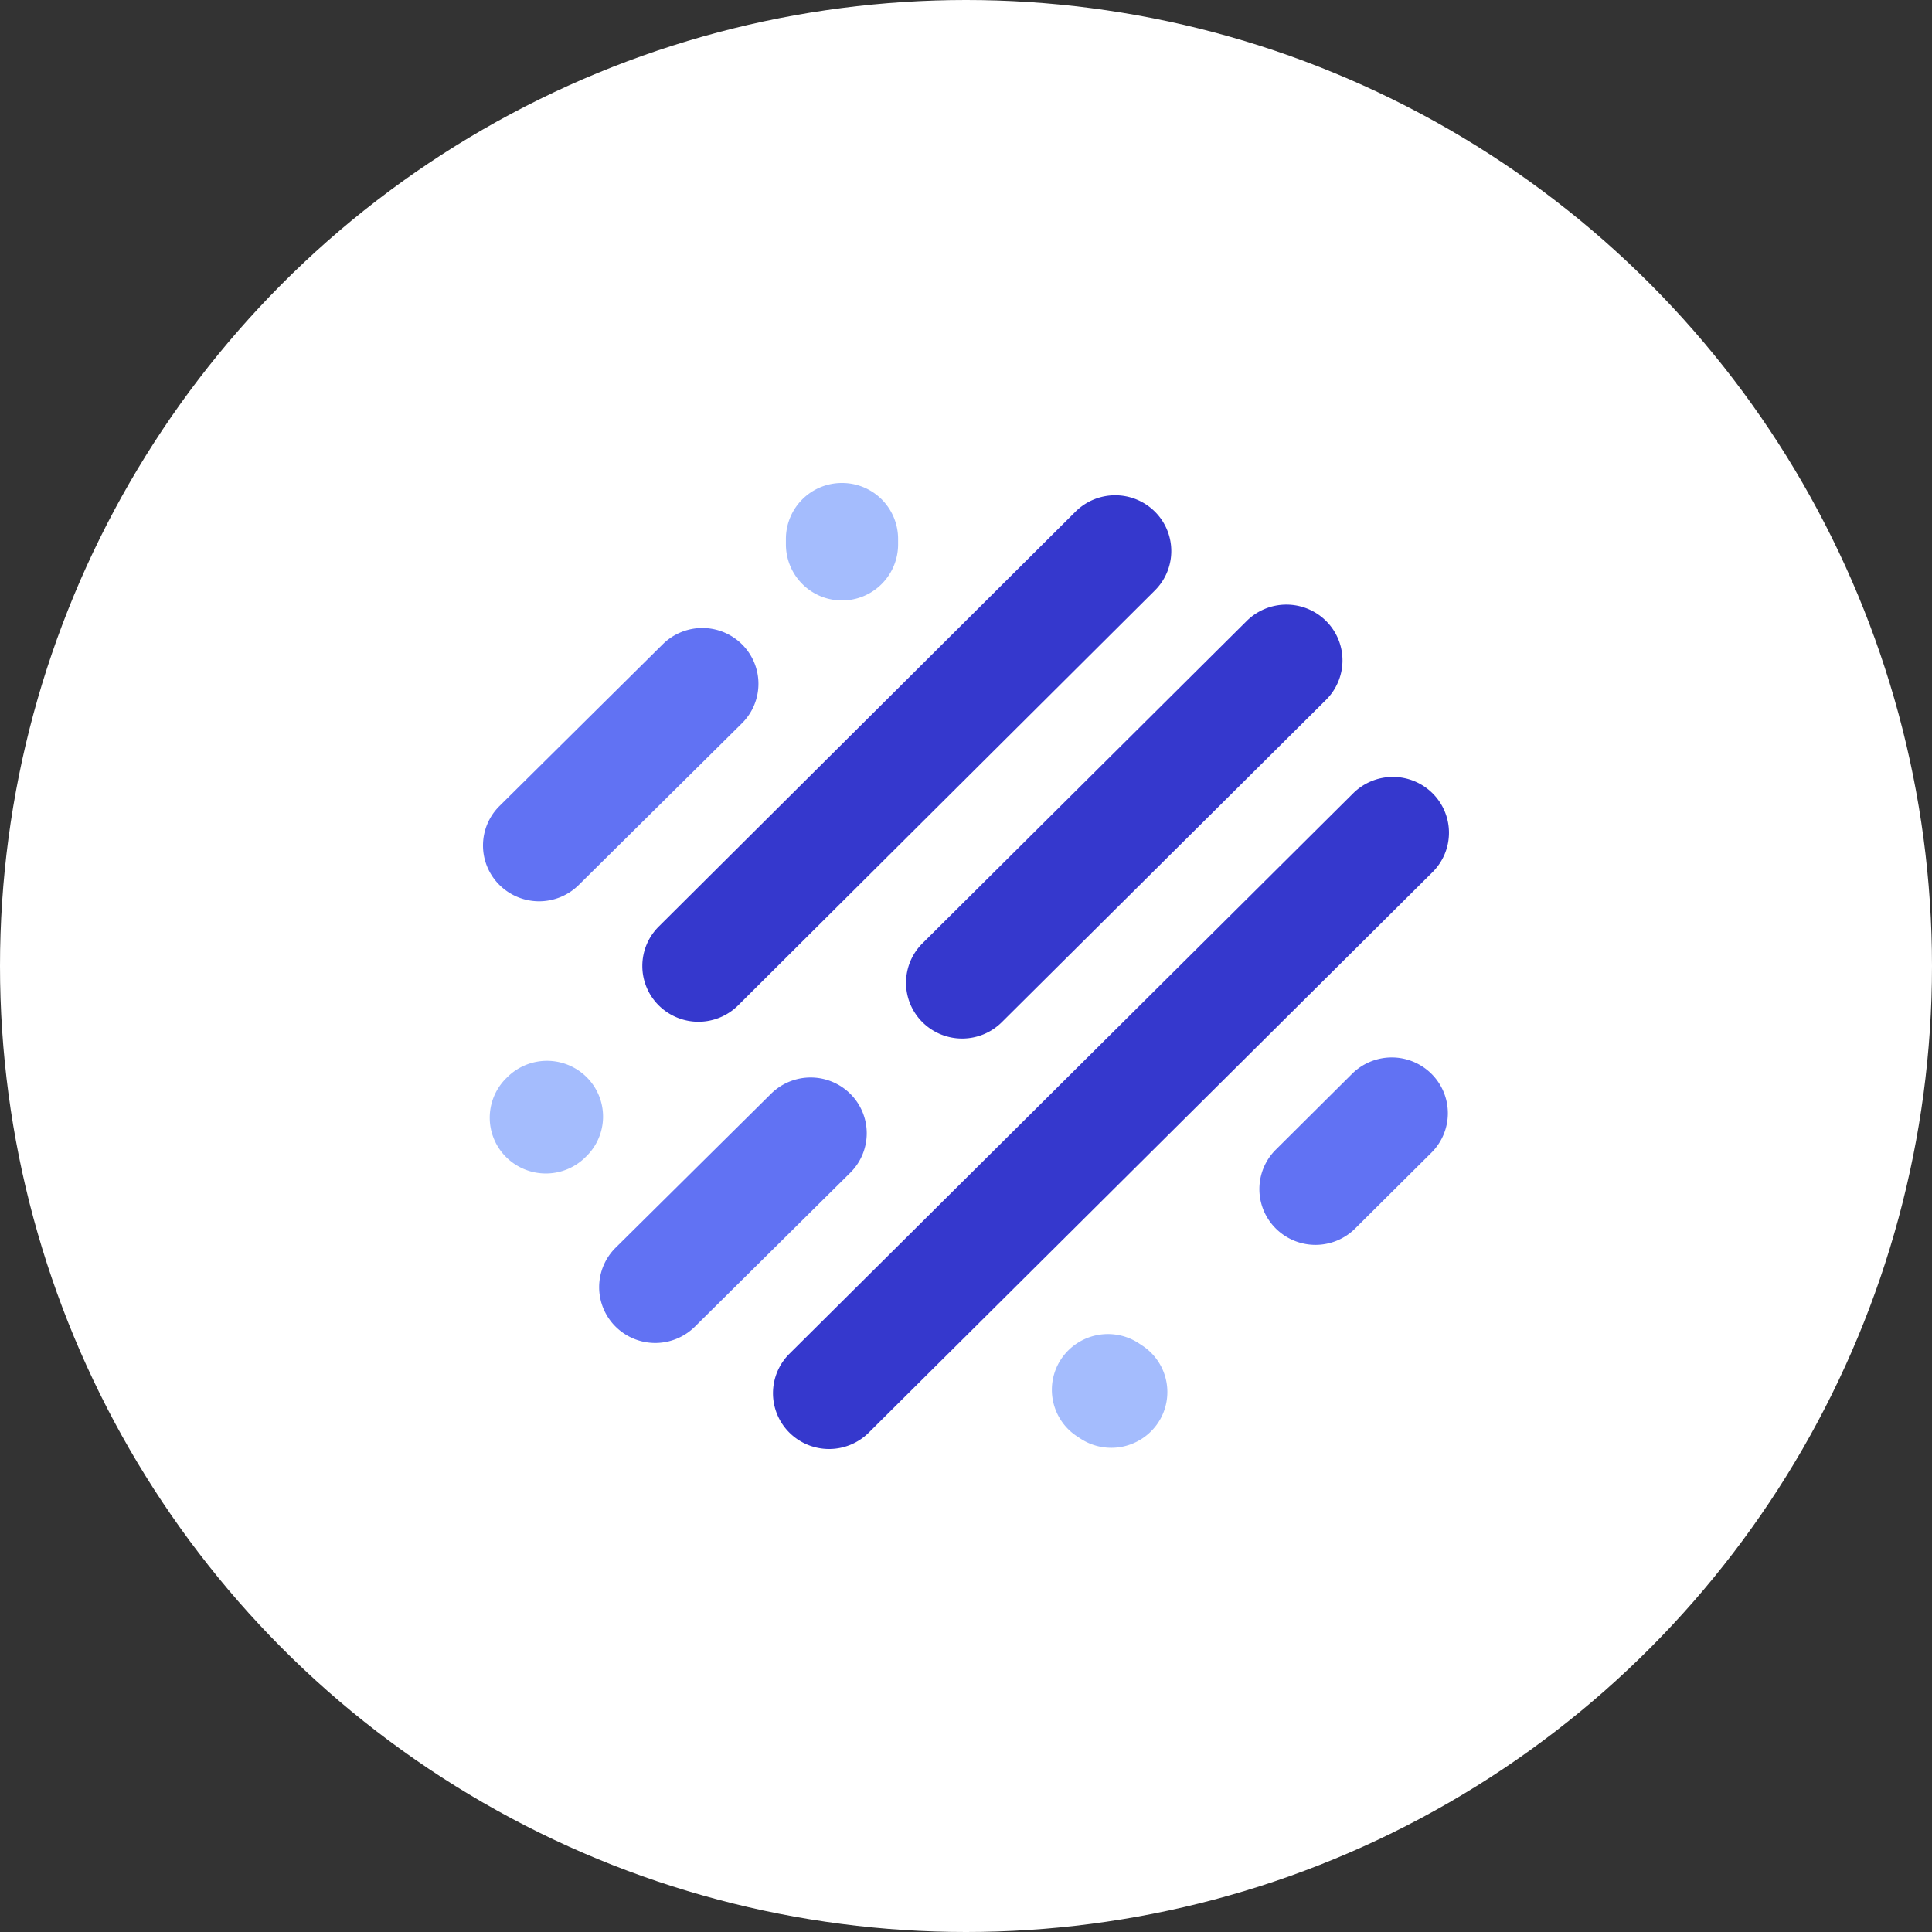 <svg xmlns="http://www.w3.org/2000/svg" width="110" height="110" viewBox="0 0 110 110">
  <rect x="0" y="0" width="110" height="110" fill="#333333" stroke="none"/>
  <g id="Group_16870" data-name="Group 16870" transform="translate(16272 -4663)">
    <circle id="Ellipse_77" data-name="Ellipse 77" cx="55" cy="55" r="55" transform="translate(-16272 4663)" fill="#fff"/>
    <path id="Path_80" data-name="Path 80" d="M693.4,61.328a3.163,3.163,0,0,1,0,4.491l-.064.064a3.207,3.207,0,0,1-4.517,0,3.163,3.163,0,0,1,0-4.491l.064-.063A3.207,3.207,0,0,1,693.4,61.328Z" transform="translate(-16932 4663)" fill="#a4bcfd" fill-rule="evenodd"/>
    <path id="Path_81" data-name="Path 81" d="M708.417,62.282a3.163,3.163,0,0,1-.008,4.491l-8.847,8.764a3.207,3.207,0,0,1-4.517-.008,3.162,3.162,0,0,1,.008-4.491l8.847-8.764A3.207,3.207,0,0,1,708.417,62.282Z" transform="translate(-16932 4663)" fill="#6172f3" fill-rule="evenodd"/>
    <path id="Path_82" data-name="Path 82" d="M720.423,77.371a3.206,3.206,0,0,1,4.43-.881l.191.127a3.164,3.164,0,0,1,.886,4.4,3.205,3.205,0,0,1-4.429.881l-.192-.127A3.165,3.165,0,0,1,720.423,77.371Z" transform="translate(-16932 4663)" fill="#a4bcfd" fill-rule="evenodd"/>
    <path id="Path_83" data-name="Path 83" d="M741.5,61.137a3.163,3.163,0,0,1,0,4.491l-4.344,4.319a3.206,3.206,0,0,1-4.516,0,3.161,3.161,0,0,1,0-4.491l4.343-4.319A3.207,3.207,0,0,1,741.5,61.137Z" transform="translate(-16932 4663)" fill="#6172f3" fill-rule="evenodd"/>
    <path id="Path_84" data-name="Path 84" d="M741.563,45.165a3.163,3.163,0,0,1,0,4.491l-32.1,31.914a3.207,3.207,0,0,1-4.517,0,3.163,3.163,0,0,1,0-4.491l32.1-31.914A3.207,3.207,0,0,1,741.563,45.165Z" transform="translate(-16932 4663)" fill="#3538cd" fill-rule="evenodd"/>
    <path id="Path_85" data-name="Path 85" d="M735.5,35.354a3.163,3.163,0,0,1,0,4.491L717.038,58.2a3.207,3.207,0,0,1-4.517,0,3.163,3.163,0,0,1,0-4.491l18.461-18.354A3.207,3.207,0,0,1,735.5,35.354Z" transform="translate(-16932 4663)" fill="#3538cd" fill-rule="evenodd"/>
    <path id="Path_86" data-name="Path 86" d="M725.752,29.128a3.162,3.162,0,0,1,0,4.491L702.024,57.244a3.207,3.207,0,0,1-4.517,0,3.163,3.163,0,0,1,0-4.491l23.731-23.626A3.207,3.207,0,0,1,725.752,29.128Z" transform="translate(-16932 4663)" fill="#3538cd" fill-rule="evenodd"/>
    <path id="Path_87" data-name="Path 87" d="M702.251,36.69a3.163,3.163,0,0,1-.008,4.491l-9.295,9.209a3.206,3.206,0,0,1-4.516-.008,3.162,3.162,0,0,1,.007-4.491l9.295-9.209A3.207,3.207,0,0,1,702.251,36.69Z" transform="translate(-16932 4663)" fill="#6172f3" fill-rule="evenodd"/>
    <path id="Path_88" data-name="Path 88" d="M707.94,27.5a3.185,3.185,0,0,1,3.194,3.176v.317a3.194,3.194,0,0,1-6.388,0v-.317A3.185,3.185,0,0,1,707.94,27.5Z" transform="translate(-16932 4663)" fill="#a4bcfd" fill-rule="evenodd"/>
  </g>
</svg>
